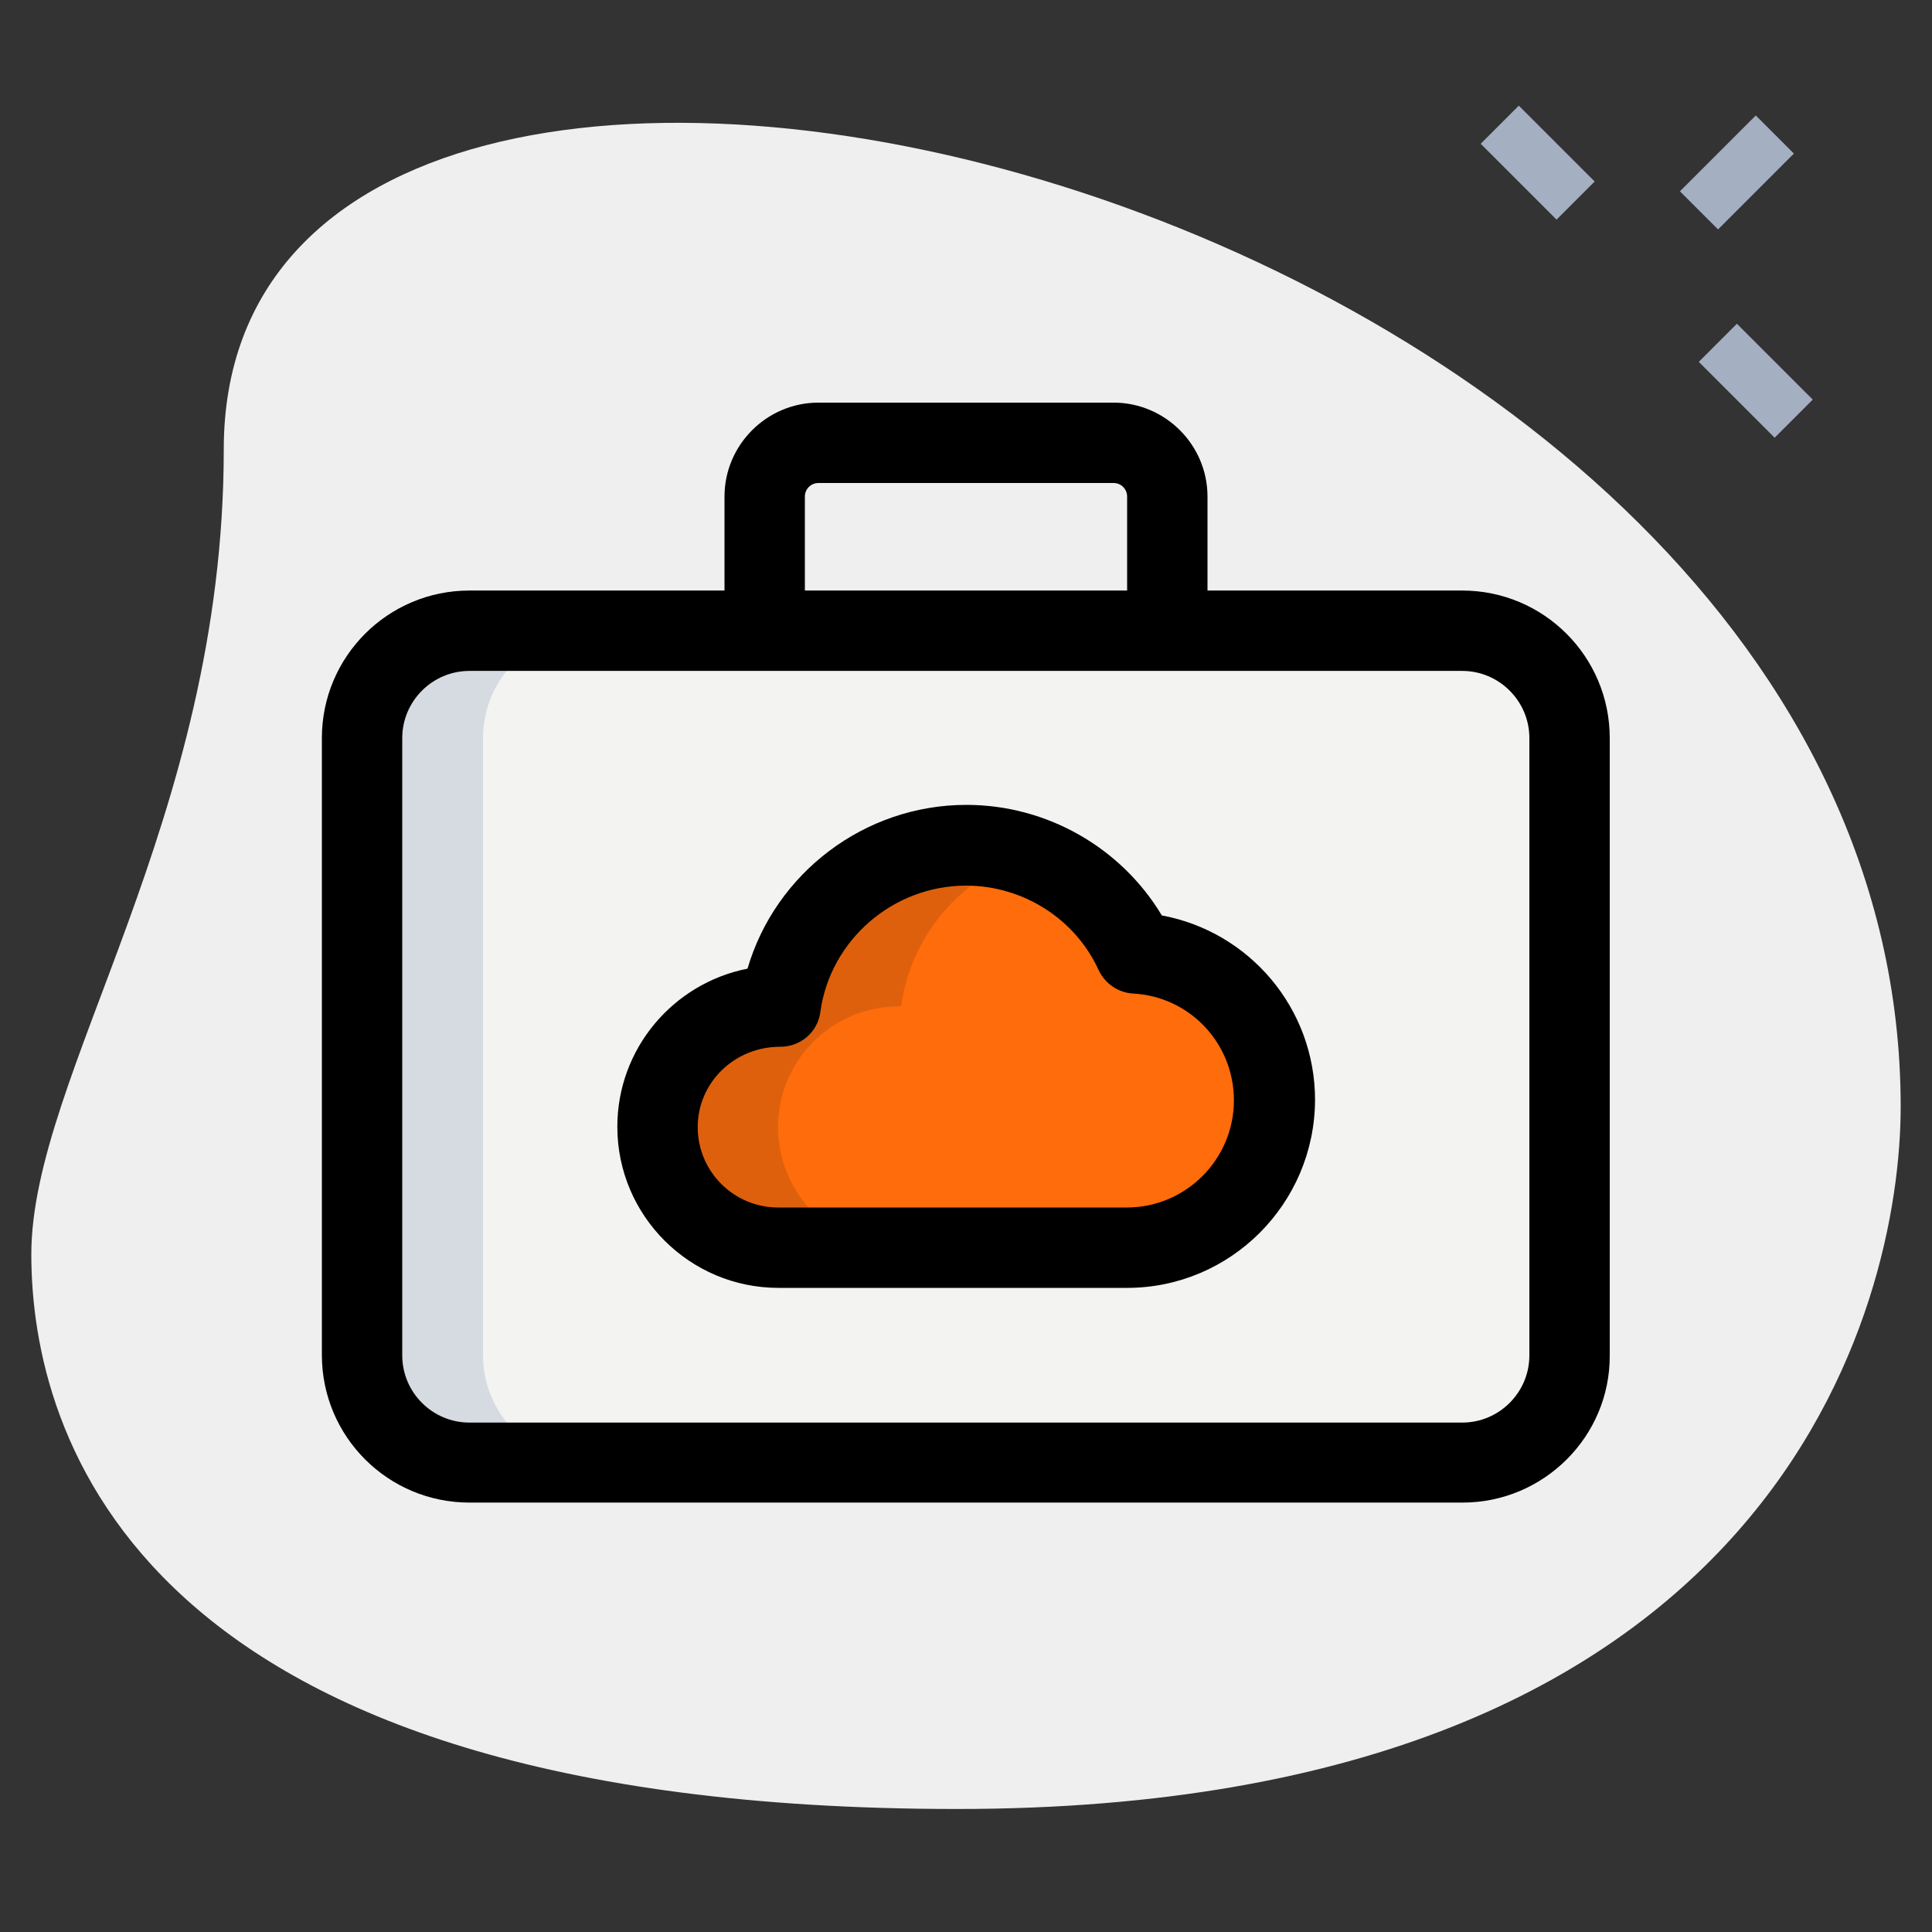 <svg xmlns="http://www.w3.org/2000/svg" xmlns:xlink="http://www.w3.org/1999/xlink" id="_x31__x2C_5" x="0px" y="0px" viewBox="0 0 512 512" style="enable-background:new 0 0 512 512;" xml:space="preserve">
<rect x="0" y="0" width="512" height="512" fill="#333333" stroke="none"/>
<style type="text/css">
	.st0{fill:#EFEFEF;}
	.st1{fill:#A4AFC1;}
	.st2{fill:#F3F3F1;}
	.st3{fill:#FF6C0C;}
	.st4{fill:#DF600C;}
	.st5{fill:#D5DBE1;}
</style>
<path class="st0" d="M59.3,119.1c0,98.4-51,165.9-51,213.3s27.2,147,245.3,147s250.1-133.9,250.1-186.1  C503.7,49.2,59.3-55.1,59.3,119.1L59.3,119.1z"></path>
<g>
	<path class="st1" d="M445.2,50.7l20.1-20.1l10.1,10.1l-20.1,20.1L445.2,50.7z"></path>
	<path class="st1" d="M450.2,95.9l10.1-10.1l20.1,20.1L470.3,116L450.2,95.9z"></path>
	<path class="st1" d="M392.4,38.1L402.5,28l20.1,20.1l-10.1,10.1L392.4,38.1z"></path>
</g>
<path class="st2" d="M387.6,387.6H124.4c-15.7,0-28.4-12.7-28.4-28.4V195.6c0-15.7,12.7-28.4,28.4-28.4h263.1  c15.7,0,28.4,12.7,28.4,28.4v163.6C416,374.8,403.3,387.6,387.6,387.6z"></path>
<path class="st3" d="M206.2,330.7c-17.7,0-32-14.3-32-32c0-17.7,14.3-32,32-32h0.6c3.4-24.2,24.1-42.7,49.2-42.7  c19.9,0,37.1,11.7,45,28.6c20.6,1.1,36.8,18.1,36.8,39c0,21.6-17.5,39.1-39.1,39.1H206.2z"></path>
<path class="st4" d="M206.2,298.7c0-17.7,14.3-32,32-32h0.6c2.6-18.8,15.8-34,33.3-39.9c-5-1.7-10.4-2.7-16.1-2.7  c-25.1,0-45.8,18.5-49.2,42.7h-0.6c-17.7,0-32,14.3-32,32c0,17.7,14.3,32,32,32h32C220.5,330.7,206.2,316.4,206.2,298.7L206.2,298.7  z"></path>
<path class="st5" d="M128,359.1V195.6c0-15.7,12.7-28.4,28.4-28.4h-32c-15.7,0-28.4,12.7-28.4,28.4v163.6  c0,15.7,12.7,28.4,28.4,28.4h32C140.7,387.6,128,374.8,128,359.1z"></path>
<path d="M298.7,341.3h-92.4c-23.5,0-42.7-19.1-42.7-42.7c0-20.7,14.8-38,34.5-41.9c7.4-25.3,31-43.4,58-43.4  c21.3,0,41,11.3,51.8,29.3c23.2,4.3,40.6,24.6,40.6,48.9C348.4,319,326.1,341.3,298.7,341.3z M256,234.7c-19.3,0-36,14.4-38.6,33.5  c-0.7,5.3-5.2,9.2-10.6,9.2c-12.3,0-21.9,9.6-21.9,21.3c0,11.8,9.6,21.3,21.3,21.3h92.4c15.7,0,28.4-12.8,28.4-28.4  c0-15.1-11.7-27.5-26.7-28.3c-3.9-0.2-7.4-2.6-9.1-6.1C285,243.5,271.1,234.7,256,234.7L256,234.7z"></path>
<path d="M387.6,398.2H124.4c-21.6,0-39.1-17.5-39.1-39.1V195.6c0-21.6,17.5-39.1,39.1-39.1h263.1c21.6,0,39.1,17.5,39.1,39.1v163.6  C426.7,380.7,409.1,398.2,387.6,398.2z M124.4,177.8c-9.8,0-17.8,8-17.8,17.8v163.6c0,9.8,8,17.8,17.8,17.8h263.1  c9.8,0,17.8-8,17.8-17.8V195.6c0-9.8-8-17.8-17.8-17.8H124.4z"></path>
<path d="M320,163.6h-21.3v-32c0-2-1.6-3.6-3.6-3.6h-78.2c-2,0-3.6,1.6-3.6,3.6v32H192v-32c0-13.7,11.2-24.9,24.9-24.9h78.2  c13.7,0,24.9,11.2,24.9,24.9V163.6z"></path>
</svg>